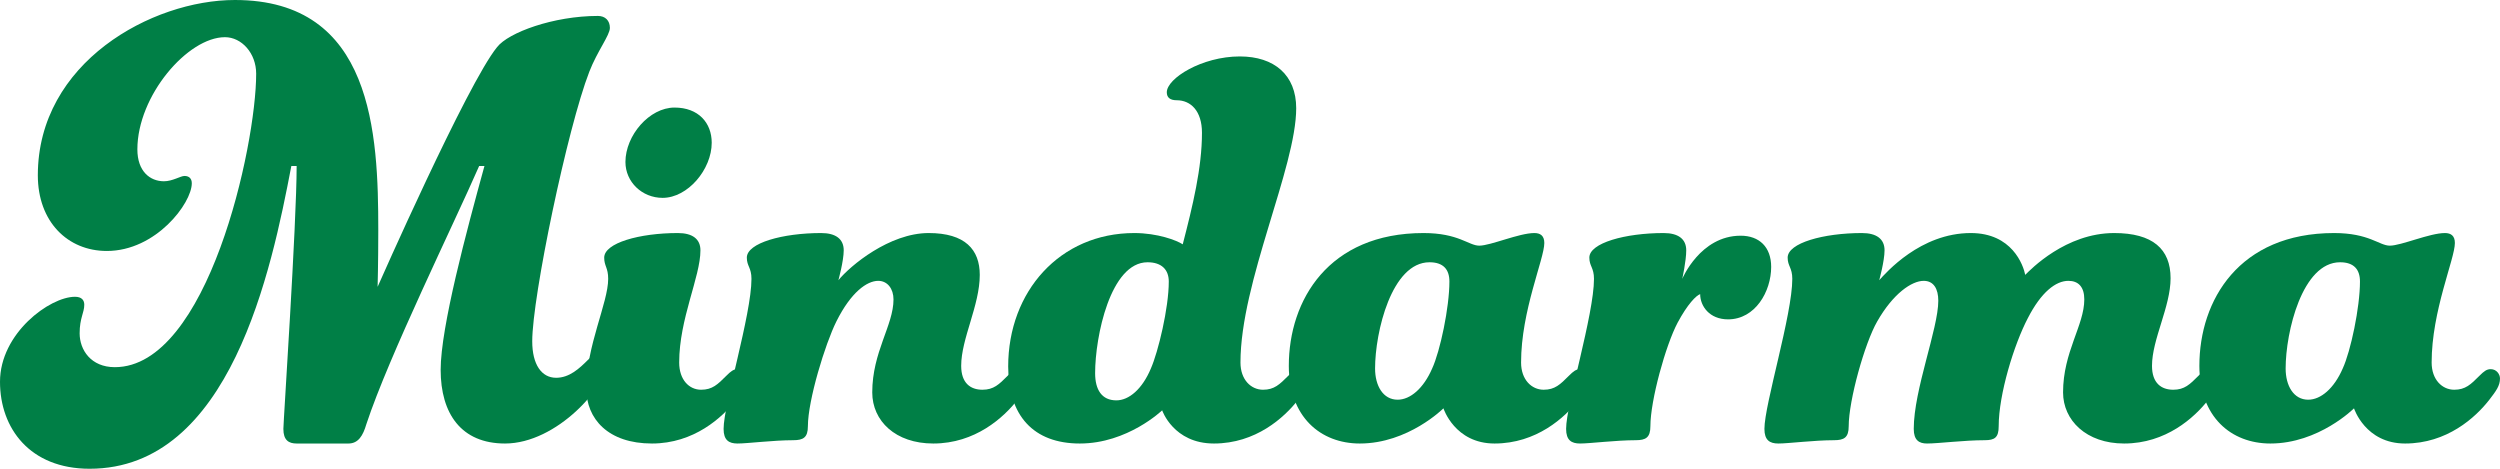 <svg xmlns="http://www.w3.org/2000/svg" width="160" height="30" viewBox="0 0 160 30" fill="none"><path d="M34.063 21.841C34.063 18.994 36.314 8.201 37.716 4.589C38.226 3.272 39.033 2.252 39.033 1.785C39.033 1.317 38.735 1.02 38.268 1.02C35.422 1.02 32.534 2.082 31.812 3.017C29.901 5.354 24.167 18.357 24.167 18.357C24.167 18.357 24.21 16.827 24.21 14.745C24.21 8.541 23.87 0 15.035 0C9.726 0 2.421 3.994 2.421 11.218C2.421 14.193 4.332 16.062 6.838 16.062C9.981 16.062 12.275 13.003 12.275 11.728C12.275 11.431 12.105 11.261 11.807 11.261C11.553 11.261 11.043 11.601 10.491 11.601C9.599 11.601 8.792 10.963 8.792 9.561C8.792 6.119 12.02 2.38 14.398 2.38C15.46 2.38 16.395 3.399 16.395 4.717C16.395 9.348 13.294 23.499 7.348 23.499C5.819 23.499 5.097 22.394 5.097 21.331C5.097 20.354 5.394 20.014 5.394 19.504C5.394 19.207 5.224 18.994 4.799 18.994C3.185 18.994 0 21.331 0 24.433C0 27.408 1.911 30 5.734 30C14.738 30 17.371 17.295 18.646 10.623C18.688 10.623 18.985 10.623 18.985 10.623C18.985 14.32 18.136 26.983 18.136 27.45C18.136 28.173 18.476 28.385 18.985 28.385H22.298C22.935 28.385 23.233 27.875 23.445 27.153C24.889 22.776 29.052 14.32 30.666 10.623H31.005C29.858 14.787 28.202 20.949 28.202 23.669C28.202 26.473 29.519 28.385 32.322 28.385C35.635 28.385 38.905 24.688 38.905 23.031C38.905 22.776 38.693 22.564 38.438 22.564C38.226 22.564 38.013 22.649 37.631 23.031C37.079 23.584 36.442 24.178 35.592 24.178C34.658 24.178 34.063 23.329 34.063 21.841Z" fill="#007F46"></path><path d="M40.028 10.368C40.028 11.643 41.09 12.663 42.407 12.663C44.021 12.663 45.55 10.836 45.55 9.136C45.55 7.861 44.7 6.884 43.171 6.884C41.557 6.884 40.028 8.669 40.028 10.368ZM41.727 28.385C44.403 28.385 46.229 26.728 47.121 25.581C47.546 25.028 47.801 24.688 47.801 24.221C47.801 23.966 47.588 23.626 47.206 23.626C46.951 23.626 46.781 23.753 46.484 24.051C45.932 24.603 45.592 24.943 44.87 24.943C44.105 24.943 43.468 24.306 43.468 23.201C43.468 20.397 44.828 17.72 44.828 16.02C44.828 15.297 44.318 14.915 43.383 14.915C40.92 14.915 38.669 15.552 38.669 16.487C38.669 17.04 38.924 17.125 38.924 17.847C38.924 19.377 37.522 22.139 37.522 24.858C37.522 26.813 38.924 28.385 41.727 28.385Z" fill="#007F46"></path><path d="M59.732 28.385C62.408 28.385 64.234 26.728 65.126 25.581C65.551 25.028 65.806 24.688 65.806 24.221C65.806 23.966 65.593 23.626 65.211 23.626C64.956 23.626 64.786 23.753 64.489 24.051C63.937 24.603 63.597 24.943 62.875 24.943C62.11 24.943 61.516 24.518 61.516 23.414C61.516 21.671 62.705 19.547 62.705 17.592C62.705 15.977 61.771 14.915 59.435 14.915C56.929 14.915 54.423 16.997 53.658 17.932C53.658 17.932 53.998 16.7 53.998 16.02C53.998 15.297 53.488 14.915 52.554 14.915C50.091 14.915 47.797 15.552 47.797 16.487C47.797 17.04 48.094 17.125 48.094 17.847C48.094 20.142 46.31 25.878 46.31 27.45C46.31 28.173 46.65 28.385 47.202 28.385C47.84 28.385 49.496 28.173 50.77 28.173C51.407 28.173 51.705 28.003 51.705 27.28C51.705 25.623 52.809 22.011 53.531 20.567C54.465 18.697 55.485 17.974 56.207 17.974C56.801 17.974 57.184 18.484 57.184 19.164C57.184 20.822 55.824 22.521 55.824 25.113C55.824 26.941 57.311 28.385 59.732 28.385Z" fill="#007F46"></path><path d="M80.834 24.943C80.069 24.943 79.39 24.306 79.39 23.201C79.39 18.059 82.957 10.708 82.957 6.926C82.957 4.802 81.556 3.612 79.347 3.612C76.926 3.612 74.675 5.014 74.675 5.907C74.675 6.246 74.888 6.416 75.312 6.416C76.204 6.416 76.926 7.096 76.926 8.499C76.926 10.751 76.332 13.173 75.695 15.637C75.312 15.382 74.081 14.915 72.594 14.915C67.837 14.915 64.524 18.654 64.524 23.456C64.524 26.601 66.138 28.385 69.111 28.385C72.169 28.385 74.378 26.261 74.378 26.261C74.378 26.261 75.1 28.385 77.691 28.385C80.367 28.385 82.193 26.728 83.085 25.581C83.51 25.028 83.764 24.688 83.764 24.221C83.764 23.966 83.552 23.626 83.17 23.626C82.915 23.626 82.745 23.753 82.448 24.051C81.895 24.603 81.556 24.943 80.834 24.943ZM74.802 18.017C74.802 19.717 74.123 22.521 73.656 23.584C73.104 24.901 72.254 25.623 71.447 25.623C70.513 25.623 70.088 24.943 70.088 23.881C70.088 21.544 71.065 16.785 73.443 16.785C74.335 16.785 74.802 17.252 74.802 18.017Z" fill="#007F46"></path><path d="M92.762 18.017C92.762 19.674 92.168 22.479 91.658 23.584C91.106 24.858 90.256 25.581 89.449 25.581C88.515 25.581 88.005 24.688 88.005 23.584C88.005 21.247 89.067 16.785 91.488 16.785C92.38 16.785 92.762 17.252 92.762 18.017ZM101.045 25.581C101.469 25.028 101.724 24.688 101.724 24.221C101.724 23.966 101.512 23.626 101.129 23.626C100.875 23.626 100.705 23.753 100.407 24.051C99.855 24.603 99.516 24.943 98.793 24.943C98.029 24.943 97.349 24.306 97.349 23.201C97.349 19.887 98.836 16.572 98.836 15.552C98.836 15.085 98.581 14.915 98.199 14.915C97.222 14.915 95.396 15.722 94.674 15.722C93.994 15.722 93.357 14.915 91.106 14.915C85.032 14.915 82.484 19.207 82.484 23.414C82.484 26.686 84.522 28.385 87.028 28.385C90.129 28.385 92.38 26.133 92.38 26.133C92.38 26.133 93.102 28.385 95.65 28.385C98.326 28.385 100.153 26.728 101.045 25.581Z" fill="#007F46"></path><path d="M107.367 20.652C108.004 19.462 108.556 18.909 108.811 18.824C108.811 19.589 109.405 20.439 110.595 20.439C112.336 20.439 113.355 18.654 113.355 17.082C113.355 15.807 112.591 15.085 111.402 15.085C108.811 15.085 107.664 17.847 107.664 17.847C107.664 17.847 107.919 16.7 107.919 16.02C107.919 15.297 107.409 14.915 106.475 14.915C104.011 14.915 101.718 15.552 101.718 16.487C101.718 17.04 102.015 17.125 102.015 17.847C102.015 20.142 100.231 25.878 100.231 27.45C100.231 28.173 100.571 28.385 101.123 28.385C101.76 28.385 103.417 28.173 104.691 28.173C105.328 28.173 105.625 28.003 105.625 27.28C105.625 25.623 106.602 22.096 107.367 20.652Z" fill="#007F46"></path><path d="M135.944 28.385C138.62 28.385 140.446 26.728 141.338 25.581C141.762 25.028 142.017 24.688 142.017 24.221C142.017 23.966 141.805 23.626 141.423 23.626C141.168 23.626 140.998 23.753 140.701 24.051C140.149 24.603 139.809 24.943 139.087 24.943C138.322 24.943 137.728 24.518 137.728 23.414C137.728 21.714 138.917 19.632 138.917 17.805C138.917 15.935 137.77 14.915 135.307 14.915C132.206 14.915 129.955 17.252 129.615 17.592C129.488 16.955 128.766 14.915 126.132 14.915C122.905 14.915 120.696 17.465 120.271 17.932C120.271 17.932 120.611 16.7 120.611 16.02C120.611 15.297 120.101 14.915 119.167 14.915C116.703 14.915 114.41 15.552 114.41 16.487C114.41 17.04 114.707 17.125 114.707 17.847C114.707 20.142 112.923 25.878 112.923 27.45C112.923 28.173 113.263 28.385 113.815 28.385C114.452 28.385 116.109 28.173 117.383 28.173C118.02 28.173 118.317 28.003 118.317 27.28C118.317 25.623 119.337 21.969 120.144 20.567C121.163 18.782 122.352 17.974 123.117 17.974C123.754 17.974 124.051 18.484 124.051 19.249C124.051 21.034 122.48 24.943 122.48 27.45C122.48 28.173 122.82 28.385 123.329 28.385C124.051 28.385 125.708 28.173 127.024 28.173C127.661 28.173 127.916 28.003 127.916 27.28C127.916 25.241 128.893 22.054 129.785 20.354C130.635 18.697 131.569 17.974 132.376 17.974C133.013 17.974 133.395 18.357 133.395 19.164C133.395 20.822 132.036 22.521 132.036 25.113C132.036 26.898 133.523 28.385 135.944 28.385Z" fill="#007F46"></path><path d="M151.038 18.017C151.038 19.674 150.444 22.479 149.934 23.584C149.382 24.858 148.532 25.581 147.725 25.581C146.791 25.581 146.281 24.688 146.281 23.584C146.281 21.247 147.343 16.785 149.764 16.785C150.656 16.785 151.038 17.252 151.038 18.017ZM159.32 25.581C159.745 25.028 160 24.688 160 24.221C160 23.966 159.788 23.626 159.405 23.626C159.151 23.626 158.981 23.753 158.683 24.051C158.131 24.603 157.791 24.943 157.069 24.943C156.305 24.943 155.625 24.306 155.625 23.201C155.625 19.887 157.112 16.572 157.112 15.552C157.112 15.085 156.857 14.915 156.475 14.915C155.498 14.915 153.672 15.722 152.949 15.722C152.27 15.722 151.633 14.915 149.382 14.915C143.308 14.915 140.76 19.207 140.76 23.414C140.76 26.686 142.798 28.385 145.304 28.385C148.405 28.385 150.656 26.133 150.656 26.133C150.656 26.133 151.378 28.385 153.926 28.385C156.602 28.385 158.428 26.728 159.32 25.581Z" fill="#007F46"></path></svg>
